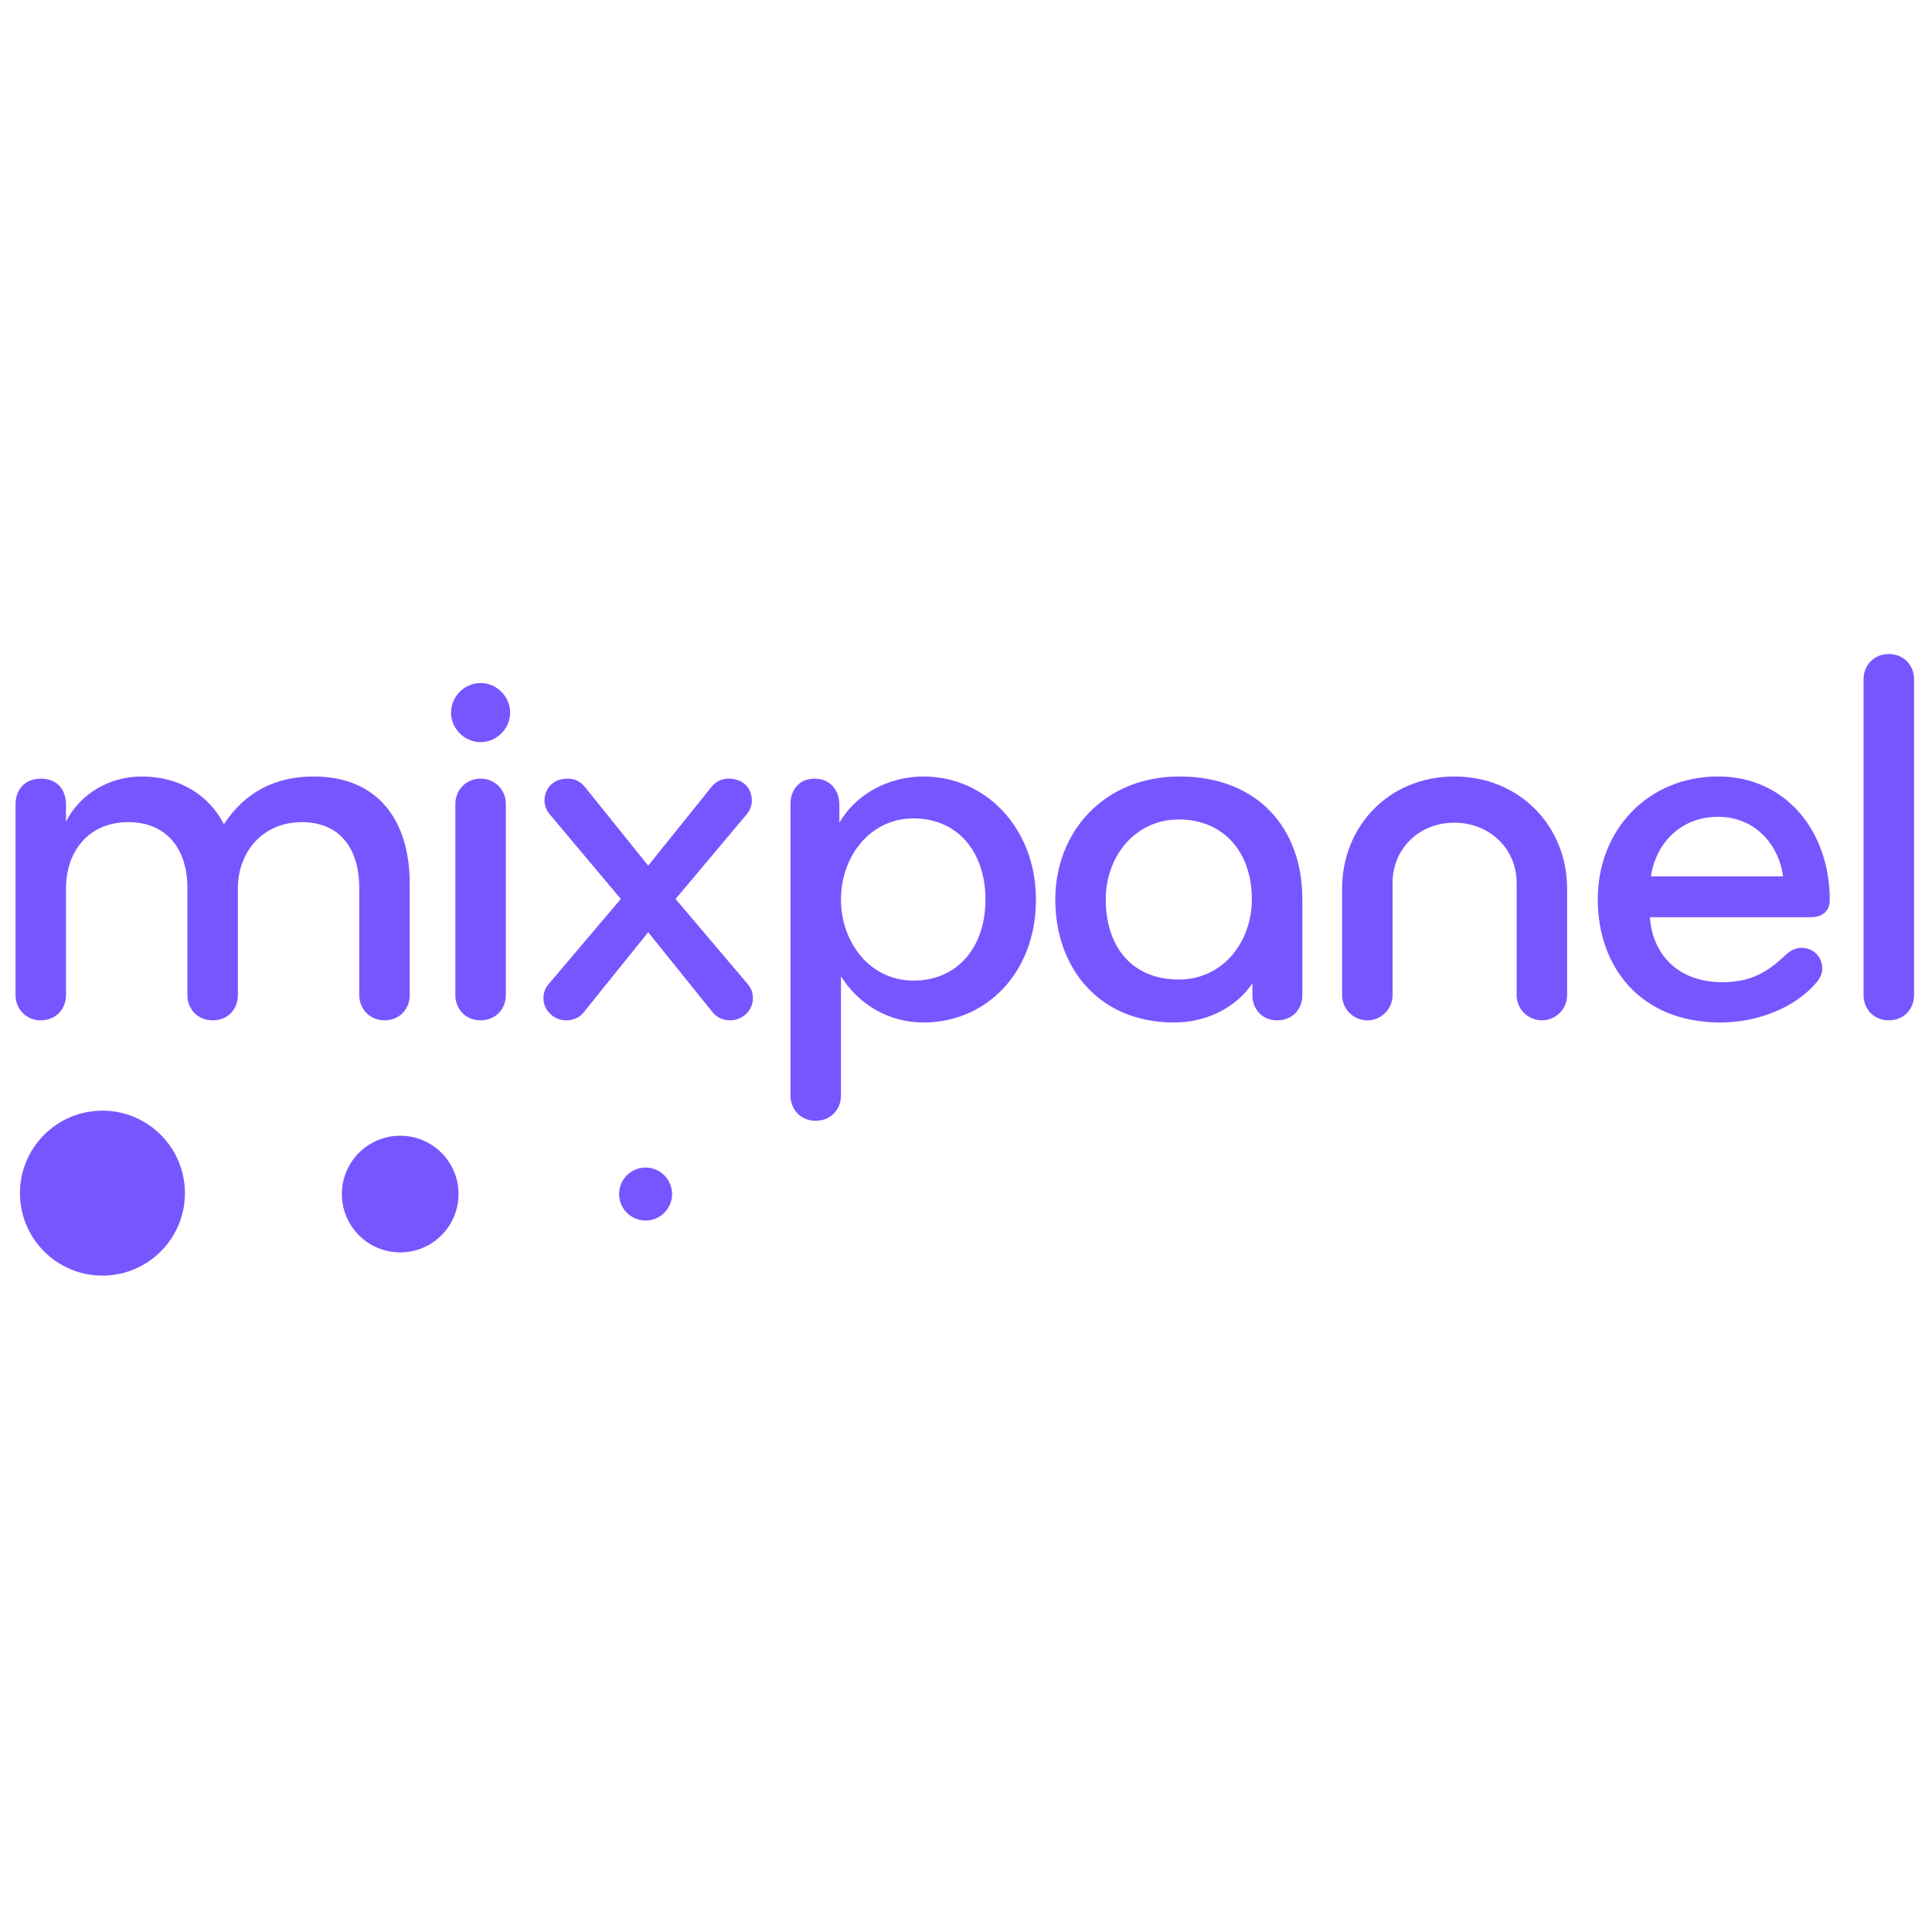 <svg xmlns="http://www.w3.org/2000/svg" width="90" height="90" viewBox="0 0 90 90" fill="none"><g id="mixpanel-svgrepo-com 1" clip-path="url(#clip0_2382_16230)"><g id="Group"><g id="Group_2"><path id="Vector" d="M4.772 59.423C6.894 59.423 8.614 57.703 8.614 55.581C8.614 53.459 6.894 51.739 4.772 51.739C2.65 51.739 0.93 53.459 0.93 55.581C0.93 57.703 2.65 59.423 4.772 59.423Z" fill="#7856FF"></path><path id="Vector_2" d="M18.643 58.341C20.144 58.341 21.361 57.124 21.361 55.623C21.361 54.122 20.144 52.906 18.643 52.906C17.142 52.906 15.926 54.122 15.926 55.623C15.926 57.124 17.142 58.341 18.643 58.341Z" fill="#7856FF"></path><path id="Vector_3" d="M30.074 56.857C30.755 56.857 31.308 56.305 31.308 55.623C31.308 54.942 30.755 54.389 30.074 54.389C29.392 54.389 28.84 54.942 28.84 55.623C28.84 56.305 29.392 56.857 30.074 56.857Z" fill="#7856FF"></path></g><g id="Group_3"><path id="Vector_4" d="M17.911 47.531C17.236 47.531 16.735 47.006 16.735 46.355V41.351C16.735 39.625 15.91 38.299 14.058 38.299C12.207 38.299 11.081 39.725 11.081 41.376V46.355C11.081 47.006 10.63 47.531 9.905 47.531C9.204 47.531 8.729 47.006 8.729 46.355V41.351C8.729 39.625 7.828 38.299 5.977 38.299C4.075 38.299 3.075 39.725 3.075 41.376V46.355C3.075 47.006 2.599 47.531 1.899 47.531C1.223 47.531 0.723 47.006 0.723 46.355V37.473C0.723 36.773 1.173 36.272 1.899 36.272C2.699 36.272 3.074 36.823 3.074 37.473V38.274C3.75 36.948 5.126 36.172 6.602 36.172C8.404 36.172 9.755 37.073 10.43 38.399C11.406 36.898 12.832 36.172 14.608 36.172C17.636 36.172 19.087 38.249 19.087 41.176V46.355C19.087 47.006 18.612 47.531 17.911 47.531Z" fill="#7856FF"></path><path id="Vector_5" d="M22.388 31.819C23.138 31.819 23.764 32.444 23.764 33.195C23.764 33.945 23.138 34.571 22.388 34.571C21.637 34.571 21.012 33.945 21.012 33.195C21.012 32.444 21.637 31.819 22.388 31.819ZM22.388 47.531C21.687 47.531 21.212 47.006 21.212 46.355V37.448C21.212 36.798 21.712 36.272 22.388 36.272C23.063 36.272 23.564 36.798 23.564 37.448V46.355C23.563 47.006 23.088 47.531 22.388 47.531Z" fill="#7856FF"></path><path id="Vector_6" d="M30.195 40.325L33.172 36.623C33.373 36.397 33.623 36.272 33.948 36.272C34.599 36.272 35.024 36.697 35.024 37.298C35.024 37.523 34.949 37.748 34.749 37.974L31.471 41.877L34.799 45.804C34.974 46.005 35.074 46.205 35.074 46.505C35.074 47.081 34.574 47.531 34.023 47.531C33.673 47.531 33.398 47.406 33.197 47.155L30.195 43.428L27.193 47.155C26.993 47.405 26.718 47.531 26.367 47.531C25.817 47.531 25.316 47.08 25.316 46.505C25.316 46.205 25.416 46.005 25.592 45.804L28.919 41.877L25.642 37.974C25.442 37.748 25.366 37.523 25.366 37.298C25.366 36.698 25.792 36.272 26.442 36.272C26.767 36.272 27.018 36.398 27.218 36.623L30.195 40.325Z" fill="#7856FF"></path><path id="Vector_7" d="M43.029 47.631C41.353 47.631 39.977 46.756 39.176 45.48V51.034C39.176 51.685 38.701 52.21 38 52.21C37.3 52.21 36.824 51.684 36.824 51.034V37.448C36.824 36.798 37.224 36.272 37.95 36.272C38.676 36.272 39.101 36.823 39.101 37.473V38.324C39.852 37.023 41.353 36.172 43.029 36.172C45.906 36.172 48.258 38.574 48.258 41.902C48.258 45.354 45.906 47.631 43.029 47.631ZM42.554 38.124C40.527 38.124 39.176 39.9 39.176 41.902C39.176 43.904 40.527 45.68 42.554 45.68C44.58 45.68 45.906 44.154 45.906 41.902C45.906 39.65 44.58 38.124 42.554 38.124Z" fill="#7856FF"></path><path id="Vector_8" d="M60.669 46.355C60.669 47.006 60.218 47.531 59.493 47.531C58.792 47.531 58.342 47.006 58.342 46.355V45.805C57.642 46.855 56.316 47.631 54.69 47.631C51.186 47.631 49.16 45.079 49.16 41.902C49.16 38.774 51.412 36.172 54.94 36.172C58.542 36.172 60.669 38.524 60.669 41.902V46.355H60.669ZM54.914 38.174C52.912 38.174 51.511 39.85 51.511 41.902C51.511 44.053 52.687 45.63 54.914 45.63C56.99 45.63 58.316 43.853 58.316 41.902C58.316 39.6 56.916 38.174 54.914 38.174Z" fill="#7856FF"></path><path id="Vector_9" d="M67.749 36.172C70.776 36.172 73.003 38.474 73.003 41.402V46.355C73.003 47.006 72.477 47.531 71.827 47.531C71.176 47.531 70.651 47.006 70.651 46.355V41.126C70.651 39.55 69.4 38.324 67.749 38.324C66.098 38.324 64.871 39.55 64.871 41.126V46.355C64.871 47.006 64.346 47.531 63.695 47.531C63.045 47.531 62.52 47.006 62.52 46.355V41.401C62.52 38.474 64.721 36.172 67.749 36.172Z" fill="#7856FF"></path><path id="Vector_10" d="M85.238 41.927C85.238 42.327 85.013 42.727 84.338 42.727H76.857C76.982 44.454 78.158 45.754 80.234 45.754C81.536 45.754 82.311 45.304 83.137 44.528C83.337 44.328 83.612 44.153 83.912 44.153C84.438 44.153 84.888 44.528 84.888 45.129C84.888 45.379 84.763 45.604 84.588 45.804C83.637 46.905 81.936 47.631 80.135 47.631C76.406 47.631 74.43 45.028 74.43 41.901C74.43 38.623 76.807 36.171 80.034 36.171C83.187 36.172 85.238 38.724 85.238 41.927ZM80.034 38.049C78.308 38.049 77.132 39.275 76.907 40.826H83.062C82.862 39.325 81.736 38.049 80.034 38.049Z" fill="#7856FF"></path><path id="Vector_11" d="M87.988 47.531C87.287 47.531 86.812 47.006 86.812 46.355V31.644C86.812 30.993 87.288 30.468 87.988 30.468C88.689 30.468 89.164 30.993 89.164 31.644V46.355C89.164 47.006 88.689 47.531 87.988 47.531Z" fill="#7856FF"></path></g></g></g><defs><clipPath id="clip0_2382_16230"><rect width="88.462" height="88.462" fill="white" transform="translate(0.723 0.75)"></rect></clipPath></defs></svg>